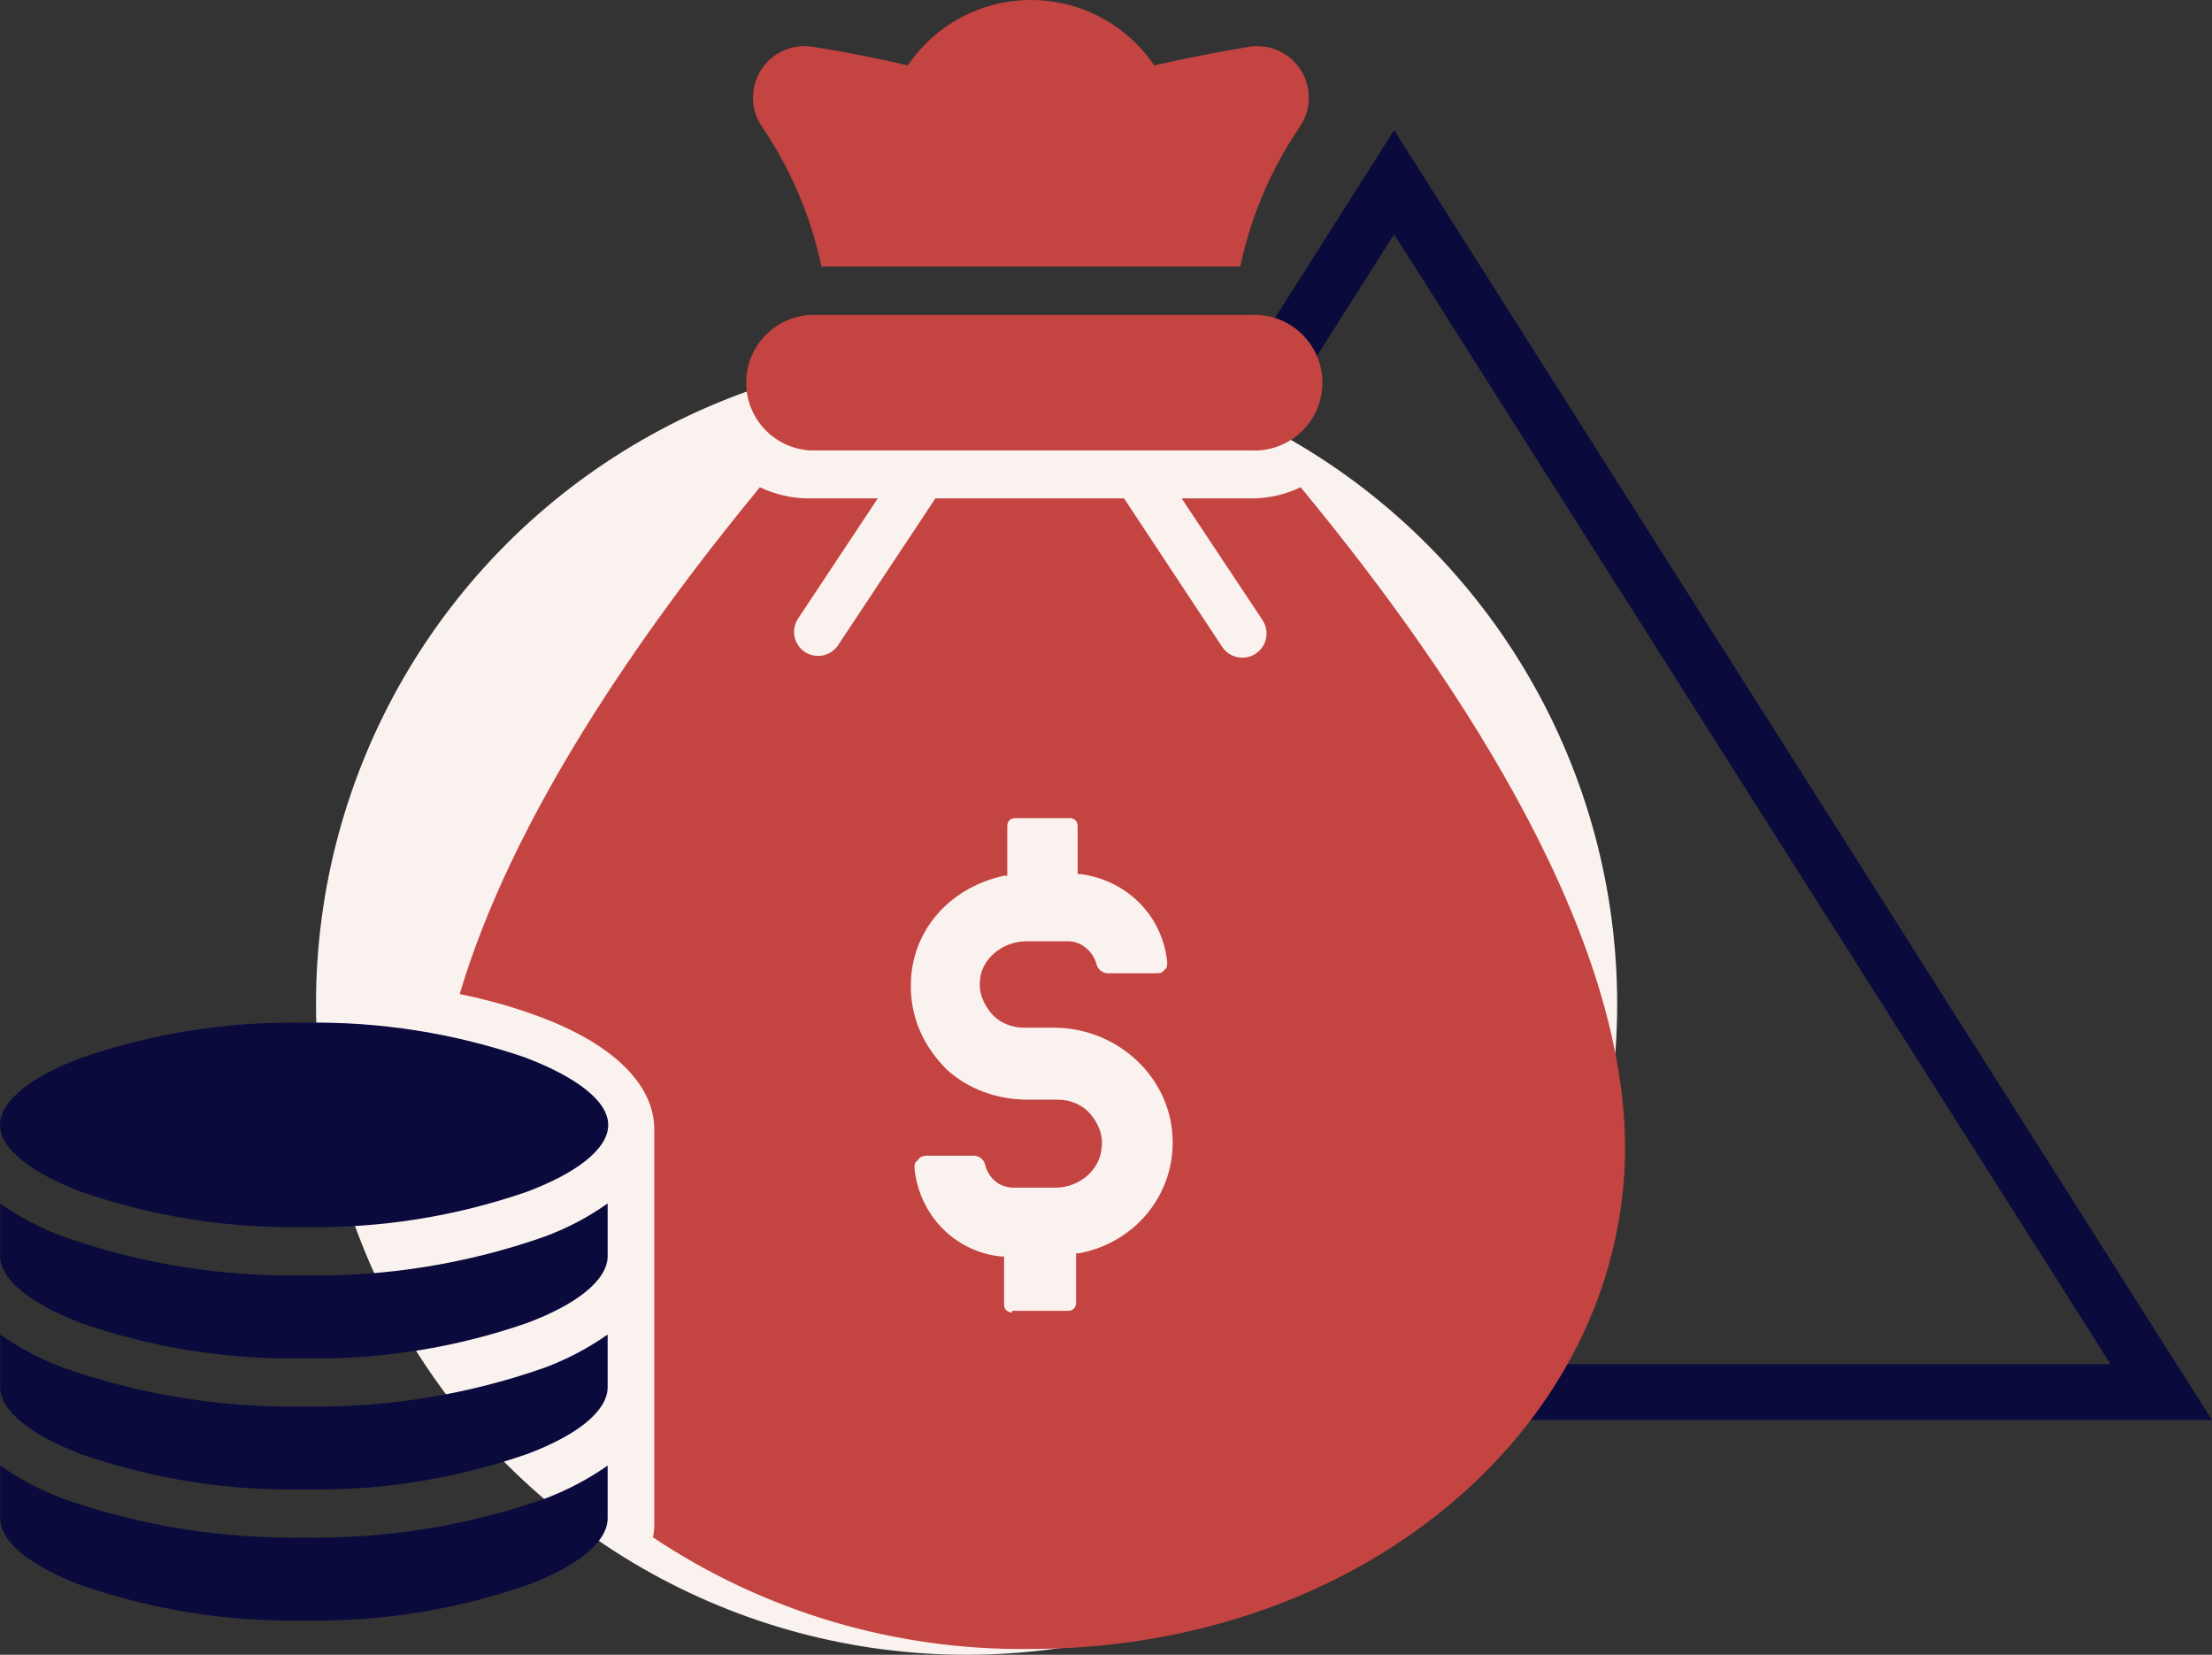<svg xmlns="http://www.w3.org/2000/svg" width="119" height="89" viewBox="0 0 119 89" fill="none"><rect x="0" y="0" width="119" height="89" fill="#333333" stroke="none"/><path d="M33.728 74.871L75 9.8L116.272 74.871L33.728 74.871Z" stroke="#0A0A3D" stroke-width="3"></path><circle cx="52" cy="54" r="35" fill="#F9F2EF"></circle><path d="M41.001 6.826C40.692 6.379 40.521 5.851 40.509 5.308C40.498 4.765 40.647 4.231 40.936 3.772C41.226 3.313 41.645 2.949 42.14 2.725C42.635 2.502 43.184 2.429 43.721 2.516C45.34 2.766 47.09 3.116 48.84 3.516C49.573 2.433 50.56 1.546 51.715 0.933C52.87 0.32 54.158 0 55.465 0C56.773 0 58.06 0.32 59.215 0.933C60.37 1.546 61.358 2.433 62.09 3.516C63.84 3.126 65.591 2.776 67.21 2.516C67.746 2.431 68.294 2.506 68.787 2.73C69.281 2.955 69.697 3.319 69.986 3.778C70.274 4.236 70.422 4.77 70.41 5.311C70.399 5.853 70.228 6.38 69.921 6.826C68.378 9.098 67.291 11.649 66.721 14.336H44.191C43.627 11.648 42.543 9.097 41.001 6.826ZM43.6 24.226H67.3C67.795 24.252 68.29 24.177 68.755 24.005C69.22 23.834 69.645 23.569 70.004 23.228C70.363 22.887 70.65 22.477 70.845 22.021C71.041 21.566 71.141 21.076 71.141 20.581C71.141 20.085 71.041 19.595 70.845 19.14C70.65 18.685 70.363 18.274 70.004 17.933C69.645 17.592 69.22 17.328 68.755 17.156C68.29 16.985 67.795 16.91 67.3 16.936H43.6C42.667 16.985 41.788 17.39 41.144 18.068C40.5 18.746 40.142 19.646 40.142 20.581C40.142 21.516 40.5 22.415 41.144 23.093C41.788 23.771 42.667 24.177 43.6 24.226ZM87.4 62.806C86.71 77.086 73.1 88.686 55.401 88.686C48.193 88.781 41.125 86.689 35.13 82.686C35.178 82.435 35.202 82.181 35.2 81.926V60.746C35.2 58.286 32.91 56.166 29.201 54.746C27.748 54.196 26.253 53.768 24.73 53.466C27.53 44.016 34.37 34.106 40.88 26.206C41.711 26.604 42.62 26.809 43.541 26.806H47.221L42.931 33.276C42.837 33.417 42.773 33.576 42.741 33.743C42.709 33.91 42.71 34.081 42.745 34.247C42.779 34.413 42.846 34.571 42.941 34.712C43.037 34.852 43.159 34.972 43.3 35.066C43.442 35.159 43.601 35.223 43.768 35.255C43.934 35.287 44.106 35.286 44.272 35.251C44.438 35.217 44.596 35.15 44.737 35.055C44.877 34.96 44.997 34.837 45.09 34.696L50.321 26.806H60.471L65.76 34.806C65.955 35.091 66.256 35.287 66.595 35.35C66.934 35.414 67.285 35.341 67.57 35.146C67.856 34.951 68.052 34.651 68.115 34.311C68.179 33.972 68.105 33.621 67.91 33.336L63.571 26.806H67.3C68.224 26.81 69.137 26.605 69.971 26.206C78.721 36.786 87.971 50.946 87.4 62.806ZM61.901 61.606C61.901 58.046 58.901 55.806 55.691 55.186C53.691 54.816 51.59 53.546 51.59 51.306C51.596 50.438 51.892 49.597 52.433 48.919C52.973 48.24 53.726 47.762 54.57 47.563C55.415 47.363 56.302 47.453 57.089 47.818C57.876 48.183 58.517 48.802 58.91 49.576C59.063 49.882 59.331 50.115 59.655 50.224C59.816 50.278 59.986 50.3 60.155 50.288C60.324 50.276 60.489 50.231 60.641 50.156C60.792 50.08 60.928 49.975 61.039 49.848C61.15 49.72 61.235 49.571 61.289 49.411C61.343 49.25 61.364 49.08 61.353 48.911C61.341 48.742 61.296 48.577 61.221 48.426C60.779 47.549 60.145 46.785 59.366 46.189C58.586 45.593 57.682 45.182 56.721 44.986V42.596C56.692 42.272 56.543 41.97 56.303 41.751C56.064 41.531 55.751 41.41 55.425 41.41C55.1 41.41 54.787 41.531 54.547 41.751C54.308 41.97 54.159 42.272 54.13 42.596V44.986C52.676 45.292 51.372 46.092 50.439 47.248C49.506 48.406 49.002 49.849 49.011 51.336C49.011 54.896 52.011 57.136 55.221 57.756C57.221 58.126 59.31 59.396 59.31 61.636C59.303 62.502 59.005 63.341 58.464 64.017C57.922 64.694 57.169 65.168 56.325 65.364C55.481 65.561 54.596 65.467 53.811 65.099C53.027 64.731 52.389 64.11 52.001 63.336C51.942 63.16 51.846 63 51.719 62.865C51.593 62.73 51.439 62.623 51.268 62.553C51.097 62.483 50.913 62.45 50.728 62.457C50.543 62.464 50.362 62.511 50.197 62.594C50.032 62.678 49.886 62.796 49.771 62.94C49.655 63.084 49.572 63.252 49.527 63.431C49.481 63.611 49.475 63.798 49.509 63.98C49.542 64.162 49.614 64.334 49.721 64.486C50.159 65.358 50.788 66.121 51.562 66.717C52.336 67.312 53.235 67.725 54.191 67.926V70.336C54.258 70.621 54.419 70.874 54.649 71.056C54.879 71.237 55.163 71.336 55.456 71.336C55.748 71.336 56.032 71.237 56.262 71.056C56.491 70.874 56.653 70.621 56.721 70.336V67.926C58.181 67.632 59.495 66.843 60.439 65.691C61.383 64.539 61.9 63.095 61.901 61.606Z" fill="#C44441"></path><path d="M3.42 73.566C7.569 75.022 11.944 75.726 16.34 75.646C20.743 75.729 25.125 75.024 29.28 73.566C30.488 73.118 31.634 72.516 32.69 71.776V74.606C32.69 75.896 31.03 77.206 28.35 78.206C24.494 79.546 20.431 80.19 16.35 80.106C12.269 80.19 8.206 79.546 4.35 78.206C1.67 77.176 0.01 75.896 0.01 74.606V71.776C1.066 72.516 2.212 73.118 3.42 73.566Z" fill="#0A0A3D"></path><path d="M3.42 80.616C7.57 82.066 11.944 82.77 16.34 82.696C20.742 82.773 25.123 82.068 29.28 80.616C30.487 80.164 31.632 79.562 32.69 78.826V81.656C32.69 82.946 31.03 84.256 28.35 85.256C24.493 86.591 20.431 87.235 16.35 87.156C12.269 87.235 8.207 86.591 4.35 85.256C1.67 84.226 0.01 82.946 0.01 81.656V78.826C1.068 79.562 2.213 80.164 3.42 80.616Z" fill="#0A0A3D"></path><path d="M16.34 55.006C20.421 54.928 24.483 55.571 28.34 56.906H28.33C31.01 57.936 32.72 59.216 32.72 60.506C32.72 61.796 31.01 63.096 28.35 64.096C24.493 65.431 20.431 66.075 16.35 65.996C12.269 66.075 8.207 65.431 4.35 64.096C1.72 63.096 0 61.786 0 60.506C0 59.226 1.66 57.906 4.34 56.906C8.197 55.571 12.259 54.928 16.34 55.006Z" fill="#0A0A3D"></path><path d="M3.42 66.516C7.569 67.972 11.944 68.676 16.34 68.596C20.743 68.679 25.125 67.974 29.28 66.516C30.49 66.072 31.637 65.47 32.69 64.726V67.556C32.69 68.846 31.03 70.156 28.35 71.156C24.494 72.496 20.431 73.14 16.35 73.056C12.269 73.14 8.206 72.496 4.35 71.156C1.67 70.126 0.01 68.846 0.01 67.556V64.726C1.063 65.47 2.21 66.072 3.42 66.516Z" fill="#0A0A3D"></path><circle cx="60" cy="59" r="21" fill="#C44441"></circle><path d="M54.447 70.589C54.189 70.589 54.017 70.417 54.017 70.159V67.577H53.845C51.349 67.319 49.456 65.34 49.198 62.844C49.198 62.672 49.198 62.5 49.37 62.414C49.456 62.242 49.628 62.156 49.886 62.156H52.382C52.64 62.156 52.898 62.328 52.984 62.586C53.156 63.361 53.759 63.877 54.533 63.877H56.77C58.061 63.877 59.18 62.931 59.266 61.726C59.352 61.038 59.094 60.435 58.663 59.919C58.233 59.403 57.545 59.145 56.942 59.145H55.307C53.587 59.145 52.038 58.542 50.919 57.51C49.542 56.133 48.854 54.412 49.026 52.433C49.284 49.765 51.263 47.7 54.017 47.098H54.189V44.43C54.189 44.172 54.361 44 54.619 44H57.545C57.803 44 57.975 44.172 57.975 44.43V47.012H58.147C60.642 47.356 62.535 49.249 62.794 51.744C62.794 51.916 62.794 52.089 62.622 52.175C62.535 52.347 62.363 52.347 62.105 52.347H59.61C59.352 52.347 59.094 52.175 59.008 51.916C58.836 51.228 58.233 50.626 57.459 50.626H55.221C53.931 50.626 52.812 51.572 52.726 52.691C52.64 53.379 52.898 53.982 53.328 54.498C53.759 55.014 54.447 55.272 55.049 55.272H56.684C59.954 55.272 62.708 57.682 63.052 60.779C63.396 63.963 61.245 66.803 58.061 67.405H57.889V70.073C57.889 70.331 57.717 70.503 57.459 70.503H54.447V70.589Z" fill="#F9F2EF"></path></svg>